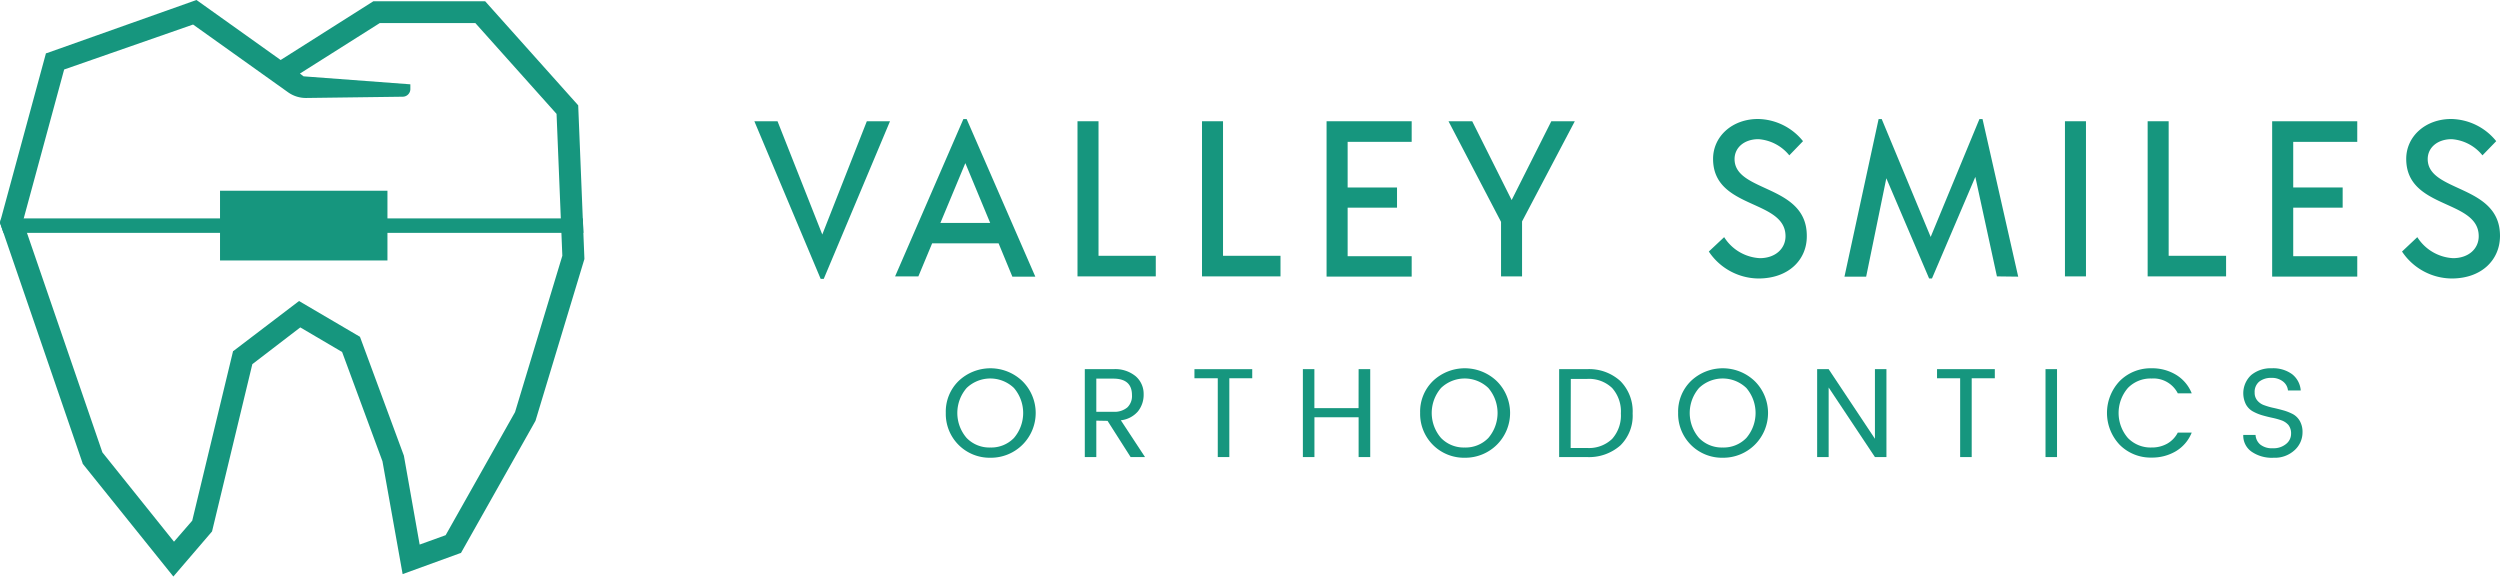 <svg xmlns="http://www.w3.org/2000/svg" viewBox="0 0 475.87 109.74"><defs><style>.cls-1{fill:#16967e;}</style></defs><title>Valley18967E</title><g id="Layer_2" data-name="Layer 2"><g id="Layer_1-2" data-name="Layer 1"><path class="cls-1" d="M188.53,87.13a8.34,8.34,0,0,1-8.5-8.54,8.15,8.15,0,0,1,2.46-6.09,8.79,8.79,0,0,1,12.07,0,8.52,8.52,0,0,1-6,14.63ZM193,83.37a7.32,7.32,0,0,0,0-9.52,6.51,6.51,0,0,0-9,0,7.27,7.27,0,0,0,0,9.52,6,6,0,0,0,4.5,1.81A6,6,0,0,0,193,83.37Z"/><path class="cls-1" d="M208.68,80.07V87h-2.19V70.27h5.42a6.11,6.11,0,0,1,4.29,1.37A4.42,4.42,0,0,1,217.69,75a5.05,5.05,0,0,1-1.09,3.31A5,5,0,0,1,213.35,80l4.6,7h-2.74l-4.39-6.89Zm0-8v6.31h3.23a3.79,3.79,0,0,0,2.68-.83,3,3,0,0,0,.88-2.33q0-3.15-3.56-3.15Z"/><path class="cls-1" d="M227.36,72V70.27h11V72H234V87h-2.2V72Z"/><path class="cls-1" d="M258.61,70.27h2.21V87h-2.21V79.42H250.2V87H248V70.27h2.19v7.42h8.41Z"/><path class="cls-1" d="M278.82,87.13a8.34,8.34,0,0,1-8.5-8.54,8.15,8.15,0,0,1,2.46-6.09,8.8,8.8,0,0,1,12.08,0,8.52,8.52,0,0,1-6,14.63Zm4.48-3.76a7.32,7.32,0,0,0,0-9.52,6.51,6.51,0,0,0-9,0,7.27,7.27,0,0,0,0,9.52,6,6,0,0,0,4.5,1.81A6,6,0,0,0,283.3,83.37Z"/><path class="cls-1" d="M302.05,70.27a8.8,8.8,0,0,1,6.39,2.27,8.19,8.19,0,0,1,2.33,6.16,7.93,7.93,0,0,1-2.33,6.08A9,9,0,0,1,302.05,87h-5.27V70.27Zm-3.08,15h3.08a6.35,6.35,0,0,0,4.82-1.73,6.71,6.71,0,0,0,1.66-4.84,6.71,6.71,0,0,0-1.66-4.84,6.35,6.35,0,0,0-4.82-1.73H299Z"/><path class="cls-1" d="M327.93,87.13a8.34,8.34,0,0,1-8.5-8.54,8.15,8.15,0,0,1,2.46-6.09,8.79,8.79,0,0,1,12.07,0,8.52,8.52,0,0,1-6,14.63Zm4.48-3.76a7.32,7.32,0,0,0,0-9.52,6.51,6.51,0,0,0-9,0,7.27,7.27,0,0,0,0,9.52,6,6,0,0,0,4.5,1.81A6,6,0,0,0,332.41,83.37Z"/><path class="cls-1" d="M356.89,70.27h2.19V87h-2.19l-8.81-13.24V87h-2.19V70.27h2.19l8.81,13.25Z"/><path class="cls-1" d="M368.71,72V70.27h11V72h-4.4V87h-2.2V72Z"/><path class="cls-1" d="M389.36,87V70.27h2.19V87Z"/><path class="cls-1" d="M403.51,84.7a8.82,8.82,0,0,1,0-12.2,8.32,8.32,0,0,1,6.05-2.4,8.78,8.78,0,0,1,4.63,1.23,7.26,7.26,0,0,1,3,3.54h-2.65a5.2,5.2,0,0,0-5-2.82,6,6,0,0,0-4.5,1.8,7.29,7.29,0,0,0,0,9.52,6,6,0,0,0,4.5,1.81,5.94,5.94,0,0,0,3-.74,5.11,5.11,0,0,0,2-2.1h2.65a7.26,7.26,0,0,1-3,3.54,8.87,8.87,0,0,1-4.63,1.22A8.32,8.32,0,0,1,403.51,84.7Z"/><path class="cls-1" d="M429.17,74.73a2.24,2.24,0,0,0,.51,1.51,2.92,2.92,0,0,0,1.3.89,12.44,12.44,0,0,0,1.77.51c.65.14,1.3.31,1.95.49a9.47,9.47,0,0,1,1.77.71,3.45,3.45,0,0,1,1.3,1.3,4.2,4.2,0,0,1,.51,2.15,4.55,4.55,0,0,1-1.5,3.39,5.52,5.52,0,0,1-4,1.45A6.78,6.78,0,0,1,428.62,86,3.72,3.72,0,0,1,427,82.79h2.34a2.57,2.57,0,0,0,.9,1.83,3.53,3.53,0,0,0,2.39.7,3.69,3.69,0,0,0,2.53-.82,2.45,2.45,0,0,0,.94-1.91,2.58,2.58,0,0,0-.5-1.69,3.16,3.16,0,0,0-1.3-.88,14,14,0,0,0-1.77-.49c-.65-.14-1.3-.3-1.95-.49a8.87,8.87,0,0,1-1.77-.74,3.37,3.37,0,0,1-1.3-1.32,4.73,4.73,0,0,1,1-5.59,5.85,5.85,0,0,1,3.93-1.29,6.12,6.12,0,0,1,3.85,1.12,4.33,4.33,0,0,1,1.65,3.1h-2.43a2.44,2.44,0,0,0-.93-1.69,3.39,3.39,0,0,0-2.24-.7,3.61,3.61,0,0,0-2.3.71A2.53,2.53,0,0,0,429.17,74.73Z"/><path class="cls-1" d="M169.41,23.08l-12.61,30h-.59l-12.62-30H148l8.52,21.56L165,23.08Z"/><path class="cls-1" d="M190.08,46.32H177.43l-2.62,6.29h-4.43l13-29.95H184l13.07,30H192.7Zm-1.6-3.88-4.73-11.39L179,42.44Z"/><path class="cls-1" d="M220,48.69v3.92H205.1V23.08h4V48.69Z"/><path class="cls-1" d="M243.74,48.69v3.92H228.8V23.08h4V48.69Z"/><path class="cls-1" d="M256.52,27v8.69h9.4v3.84h-9.4v9.24h12.19v3.88h-16.2V23.08h16.2V27Z"/><path class="cls-1" d="M289.72,42.15V52.61h-4V42.23l-10-19.15h4.51l7.51,15,7.55-15h4.47Z"/><path class="cls-1" d="M325.27,47.88l2.92-2.74a8.57,8.57,0,0,0,6.79,4c2.95,0,4.89-1.81,4.89-4.18,0-7.08-13.79-5.06-13.79-14.72,0-4.26,3.62-7.59,8.56-7.59a11.22,11.22,0,0,1,8.56,4.22l-2.61,2.7a8.33,8.33,0,0,0-5.87-3.08c-2.7,0-4.55,1.6-4.55,3.79,0,6.42,13.88,4.77,13.75,14.73,0,4.43-3.46,8-9.2,8A11.48,11.48,0,0,1,325.27,47.88Z"/><path class="cls-1" d="M380.11,52.61,376,33.67,367.75,53h-.55l-8.14-19.07-3.84,18.73h-4.13l6.5-30h.59l9.32,22.44,9.28-22.44h.59l6.79,30Z"/><path class="cls-1" d="M393.06,23.08h4V52.61h-4Z"/><path class="cls-1" d="M423.73,48.69v3.92H408.8V23.08h4V48.69Z"/><path class="cls-1" d="M436.51,27v8.69h9.41v3.84h-9.41v9.24H448.7v3.88H432.5V23.08h16.2V27Z"/><path class="cls-1" d="M457.22,47.88l2.91-2.74a8.6,8.6,0,0,0,6.79,4c3,0,4.9-1.81,4.9-4.18,0-7.08-13.8-5.06-13.8-14.72,0-4.26,3.63-7.59,8.57-7.59a11.24,11.24,0,0,1,8.56,4.22l-2.62,2.7a8.29,8.29,0,0,0-5.86-3.08c-2.7,0-4.56,1.6-4.56,3.79,0,6.42,13.88,4.77,13.76,14.73-.05,4.43-3.46,8-9.2,8A11.46,11.46,0,0,1,457.22,47.88Z"/><path class="cls-1" d="M110.06,20.05,92.35.24H71.07L53.42,11.42,37.5.07,37.4,0,8.86,10.13l-.11,0L0,42.33l0,.07L15.73,88.19l0,.07L33,109.74l7.36-8.58,0,0,7.67-31.84,9.13-7L65.12,67,72.8,87.8l3.84,21.48,11-4,.09,0,14.1-25,.1-.18,9.31-30.79,0-.1ZM79.88,103.66l-3-16.92L68.52,64.11,56.92,57.3,44.43,66.81l-.06,0-7.78,32.3-3.47,4-13.63-17-15.12-44,7.84-28.88L36.75,4.67l18.09,12.9a5.87,5.87,0,0,0,3.44,1.08l18.39-.24A1.46,1.46,0,0,0,78.11,17l0-.95L57.78,14.53,57.09,14l15.2-9.61H90.48l15.46,17.29,1.1,27-9,29.76L84.83,101.87Z"/><polygon class="cls-1" points="110.94 41.57 73.75 41.57 73.75 36.3 41.88 36.3 41.88 41.57 0.23 41.57 0 42.4 0.66 44.32 41.88 44.32 41.88 49.58 73.75 49.58 73.75 44.32 111.05 44.32 110.94 41.57"/></g></g></svg>